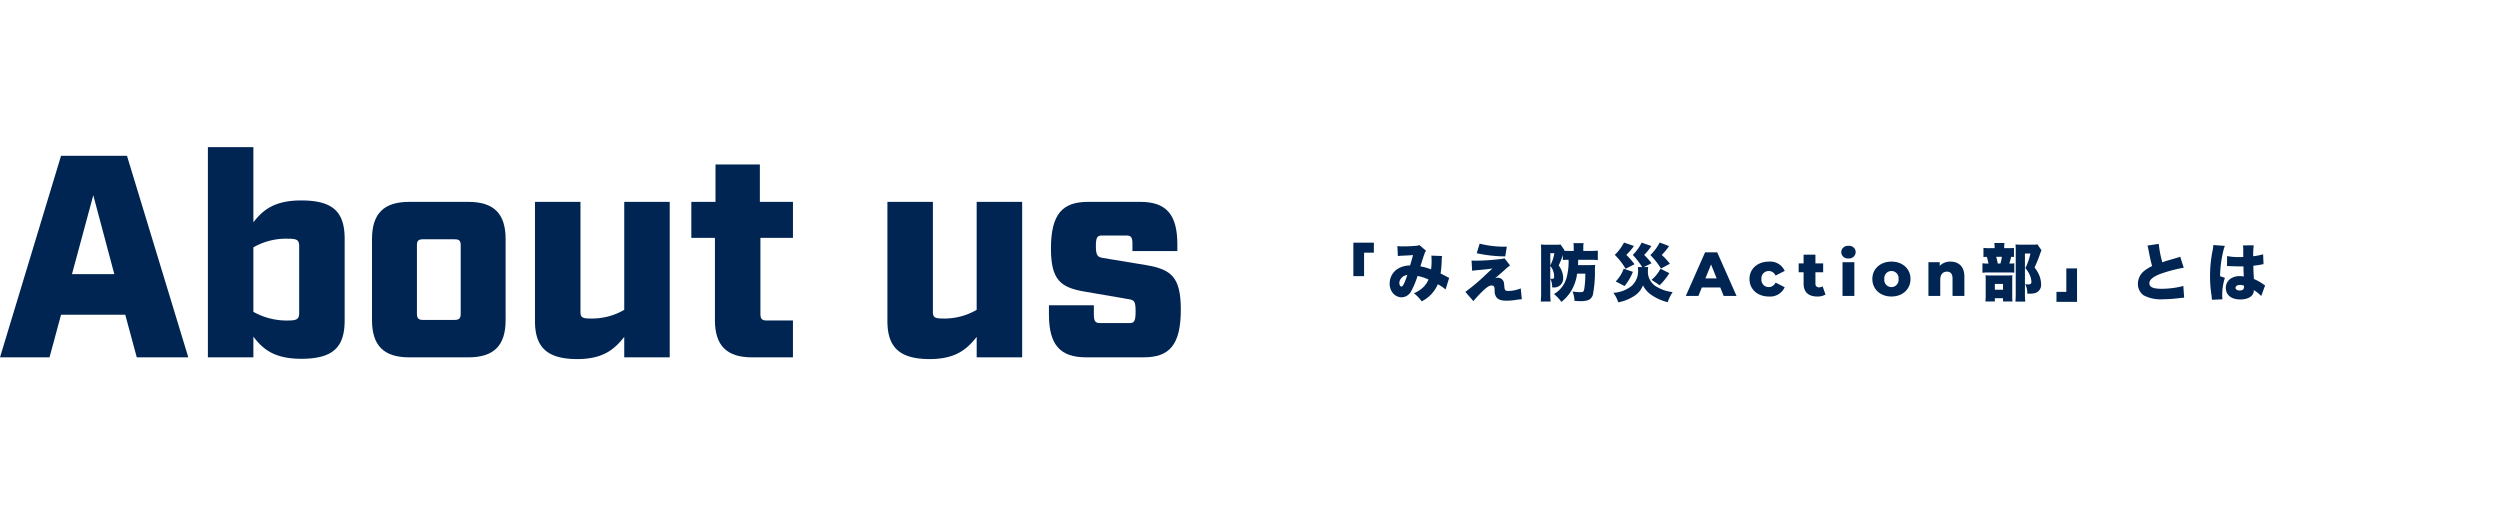 <svg xmlns="http://www.w3.org/2000/svg" xmlns:xlink="http://www.w3.org/1999/xlink" width="642" height="130" viewBox="0 0 642 130">
  <rect x="0" y="0" width="642" height="130" fill="#808080" stroke="none"/>
  <defs>
    <clipPath id="clip-path">
      <rect id="長方形_1168" data-name="長方形 1168" width="642" height="130" transform="translate(-2824 661)" fill="#fff"/>
    </clipPath>
    <clipPath id="clip-path-2">
      <rect id="長方形_1166" data-name="長方形 1166" width="303.232" height="54.421" fill="#002553"/>
    </clipPath>
  </defs>
  <g id="マスクグループ_57" data-name="マスクグループ 57" transform="translate(2824 -661)" clip-path="url(#clip-path)">
    <rect id="長方形_1165" data-name="長方形 1165" width="642" height="130" transform="translate(-2824 661)" fill="#fff"/>
    <g id="グループ_1360" data-name="グループ 1360" transform="translate(-2824 698.79)">
      <path id="パス_2398" data-name="パス 2398" d="M23.957,14.33l5.4,20.26H18.485ZM15.676,4.2,0,55.958H12.718l2.958-10.943H32.165l2.958,10.943H48.358L32.608,4.2Z" transform="translate(0 -1.981)" fill="#002553"/>
      <g id="グループ_1359" data-name="グループ 1359">
        <g id="グループ_1358" data-name="グループ 1358" clip-path="url(#clip-path-2)">
          <path id="パス_2399" data-name="パス 2399" d="M112.763,48.653v5.324H101.08V0h11.683V19.3c2.292-2.957,5.176-5.619,12.274-5.619,8.282,0,11.166,3.032,11.166,9.908V44.439c0,6.877-2.884,9.908-11.166,9.908-7.1,0-9.982-2.662-12.274-5.694M124.52,42.59V25.436c0-1.553-.518-1.922-2.736-1.922a16.85,16.85,0,0,0-9.021,2.218V42.294a17.547,17.547,0,0,0,9.021,2.219c2.218,0,2.736-.444,2.736-1.922" transform="translate(-47.694)" fill="#002553"/>
          <path id="パス_2400" data-name="パス 2400" d="M180.879,56.99V36.138c0-6.506,3.032-9.538,9.539-9.538H205.65c6.507,0,9.538,3.032,9.538,9.538V56.99c0,6.506-3.031,9.538-9.538,9.538H190.418c-6.507,0-9.539-3.032-9.539-9.538m21.222-.074c1.183,0,1.552-.444,1.552-1.552v-17.6c0-1.183-.37-1.552-1.552-1.552h-8.134c-1.184,0-1.553.369-1.553,1.552v17.6c0,1.109.369,1.552,1.553,1.552Z" transform="translate(-85.347 -12.551)" fill="#002553"/>
          <path id="パス_2401" data-name="パス 2401" d="M260.119,57.212V26.6H271.8V54.846c0,1.331.444,1.7,2.293,1.7a16.419,16.419,0,0,0,8.946-2.218V26.6h11.683V66.529H283.04v-5.25c-2.366,2.958-5.175,5.694-12.053,5.694-7.838,0-10.869-3.105-10.869-9.76" transform="translate(-122.736 -12.551)" fill="#002553"/>
          <path id="パス_2402" data-name="パス 2402" d="M342.2,48.4V27.255h-6.063V18.012h6.211V8.4h11.387v9.612h8.5v9.243h-8.355V46.923c0,1.11.444,1.553,1.553,1.553h6.8v9.465h-10.5c-6.507,0-9.538-3.032-9.538-9.538" transform="translate(-158.604 -3.963)" fill="#002553"/>
          <path id="パス_2403" data-name="パス 2403" d="M431.475,57.212V26.6h11.683V54.846c0,1.331.444,1.7,2.292,1.7a16.42,16.42,0,0,0,8.947-2.218V26.6H466.08V66.529H454.4v-5.25c-2.366,2.958-5.175,5.694-12.053,5.694-7.838,0-10.869-3.105-10.869-9.76" transform="translate(-203.589 -12.551)" fill="#002553"/>
          <path id="パス_2404" data-name="パス 2404" d="M510.014,55.511V53.145h11.535v2.44c0,1.7.444,2.144,1.552,2.144h7.616c1.183,0,1.553-.444,1.553-3.032s-.37-2.884-1.775-3.106l-11.165-1.922c-6.286-1.035-8.8-2.957-8.8-11.091,0-8.946,3.032-11.978,9.539-11.978h13.383c6.507,0,9.539,3.032,9.539,10.869v1.774H531.457v-2c0-1.627-.444-2-1.553-2h-6.285c-1.11,0-1.553.37-1.553,2.662,0,2.513.444,2.884,1.849,3.106l11.165,1.849c6.285,1.109,8.8,2.957,8.8,11.387,0,9.243-3.032,12.274-9.538,12.274H519.552c-6.507,0-9.539-3.032-9.539-11.017" transform="translate(-240.647 -12.551)" fill="#002553"/>
        </g>
      </g>
    </g>
    <path id="パス_2718" data-name="パス 2718" d="M13.152-5.088V-11.12h2.512v-2.56H10.4v8.592Zm8.672-5.152a8.972,8.972,0,0,1,1.232-.1c1.072-.048,1.952-.1,2.656-.16-.224.912-.464,1.728-.752,2.672a6.054,6.054,0,0,0-3.168.864,4.405,4.405,0,0,0-2.064,3.776A3.667,3.667,0,0,0,20.7-.56a2.956,2.956,0,0,0,2.08.912,2.861,2.861,0,0,0,2.448-1.536A20.609,20.609,0,0,0,26.88-5.136a11.84,11.84,0,0,1,2.816.912A6.032,6.032,0,0,1,28.3-2.192a7.851,7.851,0,0,1-2.352,1.5,9.917,9.917,0,0,1,2,2.08,8.755,8.755,0,0,0,4.144-4.4A11.237,11.237,0,0,1,34.08-1.664l.928-2.992a2.563,2.563,0,0,1-.544-.256c-.56-.3-.56-.3-1.664-.864a27.769,27.769,0,0,0,.288-3.312,5.2,5.2,0,0,1,.112-1.168l-2.784-.1a5.565,5.565,0,0,1,.064.912,15.585,15.585,0,0,1-.128,2.624A13.326,13.326,0,0,0,27.616-7.6c.256-.864.912-2.9,1.056-3.248a2.785,2.785,0,0,1,.384-.768l-1.728-1.472a1.447,1.447,0,0,1-.656.192,32.291,32.291,0,0,1-3.312.16,9.23,9.23,0,0,1-1.648-.08Zm2.432,4.864c-.72,2.128-1.136,2.96-1.5,2.96-.3,0-.544-.368-.544-.864A1.817,1.817,0,0,1,22.656-4.5,2.286,2.286,0,0,1,24.256-5.376Zm17.824-5.6a34.314,34.314,0,0,0,7.328.816l.4-2.5a25.951,25.951,0,0,1-6.976-.768ZM40.9-6.464c.448-.064.768-.112,1.344-.16,2.144-.192,3.008-.288,3.888-.432-.544.48-.752.672-1.472,1.344a52.809,52.809,0,0,1-5.5,4.672l2.064,2.368a28.825,28.825,0,0,1,2.1-2.288c1.264-1.264,1.952-1.728,2.608-1.728a.709.709,0,0,1,.544.208c.128.16.176.4.208,1.024A2.923,2.923,0,0,0,47.04.192c.464.72,1.264,1.024,2.688,1.024a14.231,14.231,0,0,0,2.432-.208,13.391,13.391,0,0,1,1.5-.16l-.272-2.784a8.911,8.911,0,0,1-3.312.656c-.624,0-.832-.24-.9-1.04-.08-1.152-.128-1.328-.4-1.728a1.559,1.559,0,0,0-1.344-.624,1.686,1.686,0,0,0-.64.112c.352-.272,1.888-1.6,2.528-2.176a8.8,8.8,0,0,1,1.328-1.088L49.216-9.68a6.217,6.217,0,0,1-1.488.256,56.321,56.321,0,0,1-6.016.368c-.336,0-.512-.016-.96-.048ZM65.664-9.28a15.644,15.644,0,0,1-.56,4.768A7.086,7.086,0,0,1,61.92-.48a9.494,9.494,0,0,1,1.9,2.016,10.619,10.619,0,0,0,2.64-3.04,11.32,11.32,0,0,0,1.392-4.224h2.112A24.681,24.681,0,0,1,69.712-1.9c-.176.848-.256.928-1.072.928a12.455,12.455,0,0,1-1.952-.176,7.4,7.4,0,0,1,.5,2.416c1.12.064,1.184.064,1.568.064a5.1,5.1,0,0,0,2.08-.32A2.051,2.051,0,0,0,71.92-.368a30.425,30.425,0,0,0,.512-6.224A12.505,12.505,0,0,1,72.5-7.984a14.375,14.375,0,0,1-1.488.064H68.1c.016-.368.016-.528.032-1.36h3.264a12.514,12.514,0,0,1,1.776.08v-2.448a12.73,12.73,0,0,1-1.824.08h-1.9v-.752a6.67,6.67,0,0,1,.08-1.248H66.912a8.089,8.089,0,0,1,.08,1.248v.752H65.568c-.432,0-.544,0-1.024-.032a1.662,1.662,0,0,0,.064-.16L63.6-13.216a6.772,6.772,0,0,1-1.12.064h-2.5a11.528,11.528,0,0,1-1.424-.064c.048.544.064,1.136.064,1.824V-.752a21.876,21.876,0,0,1-.1,2.192h2.544c-.064-.672-.1-1.424-.1-2.144V-7.712a4.1,4.1,0,0,1,.992,2.576c0,.624-.08.736-.528.736a3.454,3.454,0,0,1-.448-.032,4.588,4.588,0,0,1,.464,2.24h.256a2.288,2.288,0,0,0,2.576-2.4,5.575,5.575,0,0,0-.24-1.52A6.207,6.207,0,0,0,63.12-7.84a16.01,16.01,0,0,0,1.072-2.72v1.344a5.176,5.176,0,0,1,.88-.064Zm-4.688-1.7h1.04a10.489,10.489,0,0,1-1.04,3.136Zm22.48,3.568a5.317,5.317,0,0,1,.064.912,5.1,5.1,0,0,1-1.712,3.968A8.263,8.263,0,0,1,77.168-.8a7.988,7.988,0,0,1,1.248,2.432A10.847,10.847,0,0,0,82.272.16a5.616,5.616,0,0,0,2.5-2.88A6.4,6.4,0,0,0,86.784-.368,12.517,12.517,0,0,0,91.12,1.6,10.866,10.866,0,0,1,92.4-.992a9.985,9.985,0,0,1-4-1.3,4.407,4.407,0,0,1-2.352-4.256,4.326,4.326,0,0,1,.064-.864h-1.12L86.976-8.4a17.216,17.216,0,0,0-1.9-2.128,14.979,14.979,0,0,0,1.856-2.288l-2.5-.88a11.554,11.554,0,0,1-2.272,3.152,22.051,22.051,0,0,1,2.416,3.136Zm-3.552-6.3a12.439,12.439,0,0,1-2.368,3.168A16,16,0,0,1,80.3-6.976l2.3-1.168a18.12,18.12,0,0,0-2.112-2.4,15.182,15.182,0,0,0,1.968-2.288Zm9.168-.016a12.638,12.638,0,0,1-2.4,3.232,18.681,18.681,0,0,1,2.72,3.456l2.3-1.232a16.941,16.941,0,0,0-2.1-2.256A15.946,15.946,0,0,0,91.472-12.8Zm.192,6.736a8.876,8.876,0,0,1-2.3,2.848l2.1,1.392a16.612,16.612,0,0,0,2.48-3.1Zm-9.44,0a9.334,9.334,0,0,1-2.048,3.264l2.272,1.184a14.392,14.392,0,0,0,2.144-3.648ZM105.5,0h3.3l-4.96-11.2h-3.12L95.776,0h3.232l.88-2.176h4.736Zm-4.688-4.512,1.44-3.584,1.44,3.584ZM117.1.144a4.072,4.072,0,0,0,4.064-2.384l-2.352-1.2a1.88,1.88,0,0,1-1.728,1.168,1.871,1.871,0,0,1-1.888-2.08A1.86,1.86,0,0,1,117.088-6.4a1.88,1.88,0,0,1,1.728,1.168l2.352-1.2A4.072,4.072,0,0,0,117.1-8.816c-2.912,0-4.976,1.856-4.976,4.464C112.128-1.712,114.192.144,117.1.144ZM130.9-2.48a1.664,1.664,0,0,1-.928.272.881.881,0,0,1-.912-.992V-6.08h1.984V-8.352h-1.984v-2.256h-3.04v2.256h-1.264V-6.08h1.264v2.912c0,2.224,1.3,3.312,3.52,3.312a4.087,4.087,0,0,0,2.112-.5Zm6.64-7.152a1.687,1.687,0,0,0,1.856-1.664,1.646,1.646,0,0,0-1.856-1.568,1.68,1.68,0,0,0-1.856,1.616A1.68,1.68,0,0,0,137.536-9.632ZM136.016,0h3.04V-8.672h-3.04Zm12.56.144c2.864,0,4.9-1.872,4.9-4.5,0-2.608-2.032-4.464-4.9-4.464-2.832,0-4.9,1.856-4.9,4.464C143.68-1.728,145.744.144,148.576.144Zm0-2.416a1.851,1.851,0,0,1-1.824-2.08A1.831,1.831,0,0,1,148.576-6.4,1.823,1.823,0,0,1,150.4-4.352,1.843,1.843,0,0,1,148.576-2.272Zm15.152-6.544a3.725,3.725,0,0,0-2.752,1.088v-.944h-2.9V0h3.04V-4.192c0-1.44.752-2.048,1.728-2.048.88,0,1.424.528,1.424,1.776V0h3.04V-4.96C167.312-7.648,165.76-8.816,163.728-8.816Zm13.808-3.456v-.32a4.953,4.953,0,0,1,.08-1.008h-2.624a5.183,5.183,0,0,1,.08,1.04v.288h-1.328a8.863,8.863,0,0,1-1.536-.08v2.368c.272-.032.5-.048.864-.064A17.035,17.035,0,0,1,173.5-8.32a8.849,8.849,0,0,1-1.552-.08v2.448a11.159,11.159,0,0,1,1.68-.08h5.344a8.463,8.463,0,0,1,1.152.064V-8.384a8.021,8.021,0,0,1-1.28.064,12.931,12.931,0,0,0,.464-1.728,6.275,6.275,0,0,1,.736.064v-2.352a10.459,10.459,0,0,1-1.408.064ZM175.872-8.32a10.429,10.429,0,0,0-.4-1.728h1.472a10.6,10.6,0,0,1-.384,1.728Zm-.736,8.9h2.1v.832h2.432A7.785,7.785,0,0,1,179.6.272v-4.56a7.219,7.219,0,0,1,.048-1.024,7.871,7.871,0,0,1-1.152.048h-4.464c-.576,0-.928-.016-1.312-.048a9.115,9.115,0,0,1,.064,1.28V-.144a11.494,11.494,0,0,1-.08,1.568h2.432Zm0-3.664h2.1V-1.6h-2.1Zm10.928-10.16a6.905,6.905,0,0,1-1.312.08h-2.976a11.543,11.543,0,0,1-1.328-.064c.032.416.048.72.048,1.216v11.6c0,.624-.032,1.264-.08,1.872h2.544a14.239,14.239,0,0,1-.1-1.952V-10.9h1.408a15.637,15.637,0,0,1-1.3,3.76,6.94,6.94,0,0,1,1.152,1.808,4.645,4.645,0,0,1,.4,1.76c0,.448-.24.608-.928.608-.16,0-.3-.016-.672-.048a4.7,4.7,0,0,1,.544,2.416c.256.016.448.016.528.016a4.665,4.665,0,0,0,1.744-.256,2.161,2.161,0,0,0,1.264-2.208,6.116,6.116,0,0,0-.368-2.016,7.992,7.992,0,0,0-1.3-2.24c.5-1.072.96-2.208,1.264-3.056a13,13,0,0,1,.512-1.376Zm7.424,6.176V-1.04H190.96V1.52h5.28V-7.072Zm20.832-5.872a8.02,8.02,0,0,1,.256,1.056c.48,2.432.56,2.816.944,4.208a10.309,10.309,0,0,0-2,1.216,4.287,4.287,0,0,0-1.648,3.3A3.557,3.557,0,0,0,213.344-.16,9.413,9.413,0,0,0,218.32.848a35.688,35.688,0,0,0,4.032-.272c.816-.1.992-.112,1.392-.128l-.208-3.04a6.984,6.984,0,0,1-.848.24A23.363,23.363,0,0,1,218-1.84c-2.224,0-3.184-.432-3.184-1.408,0-.944,1.056-1.792,3.1-2.512a36.2,36.2,0,0,1,5.728-1.488l-.912-2.848a3.228,3.228,0,0,1-.656.24c-.576.176-.576.176-2.1.624-.656.176-1.12.336-1.84.592a27.807,27.807,0,0,1-.912-4.736ZM234.752-7.68h.192c.048,0,.176,0,.368.016,1.344.048,2.272.08,2.752.08.32,0,.544,0,.912-.016.016.56.016.784.032,1.328.032.752.032.832.048,1.28a4.689,4.689,0,0,0-.928-.1,4.236,4.236,0,0,0-2.464.656,2.82,2.82,0,0,0-1.216,2.352C234.448-.224,235.84.9,238.192.9c2.048,0,3.44-.912,3.44-2.272V-1.5a8.113,8.113,0,0,1,1.9,1.52l1.008-2.72a2.056,2.056,0,0,1-.3-.192,12.85,12.85,0,0,0-2.576-1.456c-.112-1.84-.128-2.16-.144-3.408.8-.1,1.52-.192,2.016-.3a4.338,4.338,0,0,1,.592-.1l-.1-2.544a14.913,14.913,0,0,1-2.544.5,18.692,18.692,0,0,1,.128-2.8l-2.768.016a4.4,4.4,0,0,1,.08.9v2.08c-.544.016-.816.016-1.152.016a14.282,14.282,0,0,1-2.992-.256Zm4.368,5.344c0,.64-.352.928-1.12.928-.64,0-1.056-.272-1.056-.688,0-.448.448-.736,1.184-.736a2.57,2.57,0,0,1,.976.192Zm-7.888-10.736v.08a10.02,10.02,0,0,1-.192,1.392,31.9,31.9,0,0,0-.64,6.464,31.316,31.316,0,0,0,.352,4.848c.112.976.112.976.128,1.264l2.7-.112c-.032-.352-.048-.56-.048-.64a14.575,14.575,0,0,1,.672-4.88l-1.232-.416a29.162,29.162,0,0,1,.768-6.208,9.082,9.082,0,0,1,.464-1.584Z" transform="translate(-2486.857 737)" fill="#002553"/>
  </g>
</svg>
